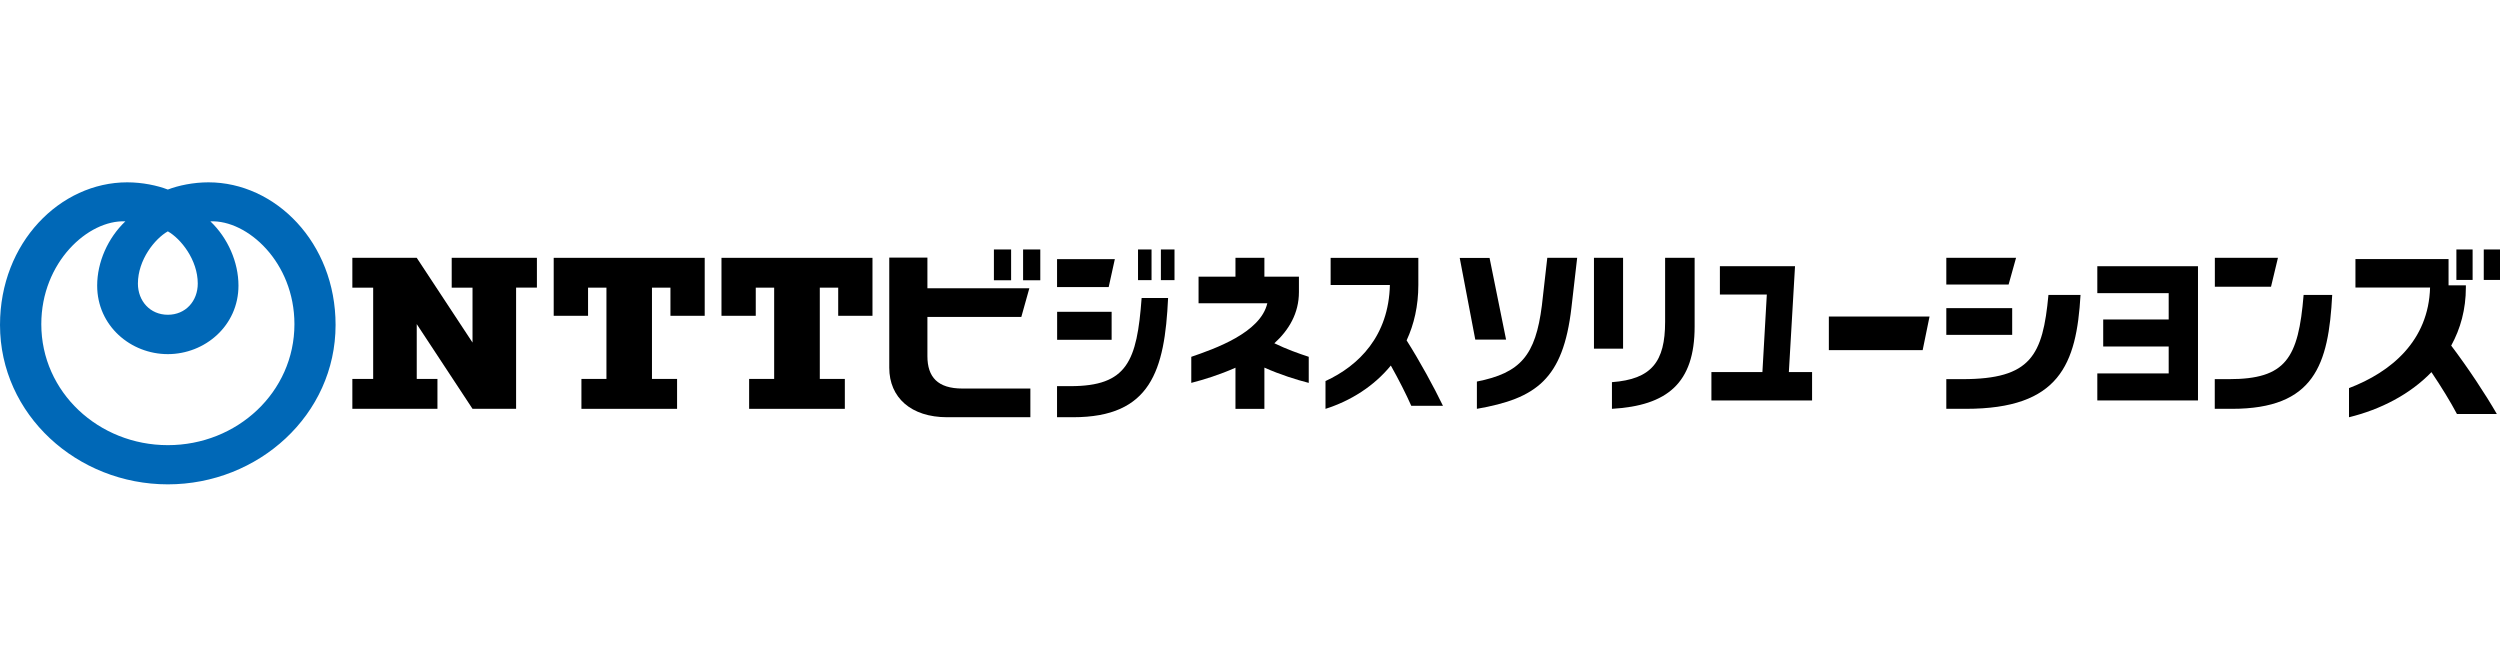 <svg fill="none" height="36" viewBox="0 0 135 36" width="135" xmlns="http://www.w3.org/2000/svg"><path d="m11.257 9.846c-.819 0-1.627.17-2.194.39-.567-.22-1.375-.39-2.194-.39-3.611 0-6.869 3.246-6.869 7.7 0 4.854 4.172 8.609 9.063 8.609 4.891 0 9.058-3.755 9.058-8.609 0-4.454-3.259-7.7-6.864-7.7zm-2.194 2.647c.698.394 1.616 1.533 1.616 2.821 0 .944-.656 1.683-1.616 1.683-.96 0-1.616-.744-1.616-1.683 0-1.288.918-2.427 1.616-2.821zm0 11.545c-3.736 0-6.833-2.861-6.833-6.532 0-3.351 2.54-5.643 4.539-5.553-.945.899-1.522 2.202-1.522 3.47 0 2.177 1.816 3.7 3.815 3.7 1.999 0 3.815-1.528 3.815-3.7 0-1.263-.572-2.572-1.517-3.47 1.994-.085 4.539 2.202 4.539 5.553 0 3.67-3.096 6.532-6.833 6.532z" fill="#0068b7"/><g fill="#000"><path d="m24.392 13.923v1.61h1.124v2.965l-3.012-4.575h-3.477v1.61h1.124v4.929h-1.124v1.615h4.595v-1.615h-1.118v-2.961l3.012 4.575h2.353v-6.544h1.124v-1.61z"/><path d="m38.054 17.053v-3.13h-8.154v3.13h1.855v-1.52h.993v4.929h-1.351v1.615h5.165v-1.615h-1.356v-4.929h.998v1.52z"/><path d="m47.114 17.053v-3.13h-8.154v3.13h1.851v-1.52h.994v4.929h-1.352v1.615h5.168v-1.615h-1.352v-4.929h.994v1.52z"/><path d="m51.971 20.982h3.669v1.548h-4.497c-1.942 0-3.123-1.059-3.123-2.672v-5.949h2.06v1.658h5.504l-.433 1.548h-5.071v2.118c0 1.129.557 1.748 1.891 1.748zm1.7-7.512v1.663h.929v-1.663zm1.576 0v1.663h.929v-1.663z"/><path d="m60.201 13.994-.332 1.508h-2.788v-1.508zm-3.116 2.842v1.513h2.943v-1.513zm4.563-.744c-.252 3.416-.775 4.76-3.842 4.76h-.726v1.678h.872c4.191 0 4.944-2.517 5.125-6.438h-1.434zm-.195-2.622v1.658h.73v-1.658zm1.235 0v1.658h.735v-1.658z"/><path d="m70.667 20.675c-.649-.167-1.532-.44-2.39-.824v2.226h-1.562v-2.221c-.858.384-1.72.648-2.386.819v-1.407c1.246-.43 3.739-1.291 4.106-2.893h-3.713v-1.435h1.993v-1.018h1.562v1.018h1.865v.833c0 1.143-.542 2.05-1.327 2.763.666.324 1.319.555 1.857.731v1.407z"/><path d="m76.208 21.912c-.281-.633-.663-1.389-1.103-2.173-.919 1.124-2.177 1.909-3.528 2.339v-1.502c1.812-.832 3.414-2.442 3.477-5.187h-3.2v-1.464h4.736v1.464c0 1.129-.231 2.126-.633 2.991.734 1.162 1.468 2.509 1.963 3.534h-1.716z"/><path d="m80.436 13.928.892 4.41h-1.663l-.84-4.41zm3.117 0-.292 2.573c-.344 2.701-1.154 3.636-3.509 4.103v1.473c3.191-.557 4.658-1.587 5.106-5.468l.309-2.687h-1.615z"/><path d="m91.51 13.923v3.712c0 3.063-1.485 4.269-4.465 4.442v-1.44c2.142-.159 2.871-1.103 2.871-3.254v-3.46zm-5.436 0v4.905h1.572v-4.905z"/><path d="m96.931 14.376h-4.057v1.528h2.534l-.238 4.186h-2.754v1.534h5.436v-1.534h-1.254z"/><path d="m98.758 17.094v1.812h5.066l.371-1.812z"/><path d="m108.867 13.923-.402 1.441h-3.364v-1.441h3.771zm-3.766 2.715v1.446h3.557v-1.446zm5.515-.711c-.305 3.264-.936 4.547-4.638 4.547h-.877v1.603h1.053c5.066 0 5.976-2.405 6.195-6.15z"/><path d="m113.255 14.376v1.454h3.854v1.422h-3.536v1.459h3.536v1.454h-3.854v1.459h5.436v-7.248z"/><path d="m123.009 13.923-.374 1.56h-3.033v-1.56zm1.386 2.004c-.281 3.431-.96 4.547-4.03 4.547h-.768v1.603h.922c4.461 0 5.224-2.376 5.42-6.15h-1.549z"/><path d="m134.836 22.357h-2.16c-.348-.658-.829-1.445-1.378-2.261-1.157 1.198-2.746 2.019-4.452 2.435v-1.573c2.281-.871 4.299-2.558 4.378-5.433h-4.03v-1.534h5.028v1.415h.935v.119c0 1.178-.291 2.227-.792 3.137.919 1.217 1.848 2.623 2.466 3.696zm-2.191-8.887v1.648h.876v-1.648zm1.478 0v1.648h.877v-1.648z"/></g></svg>